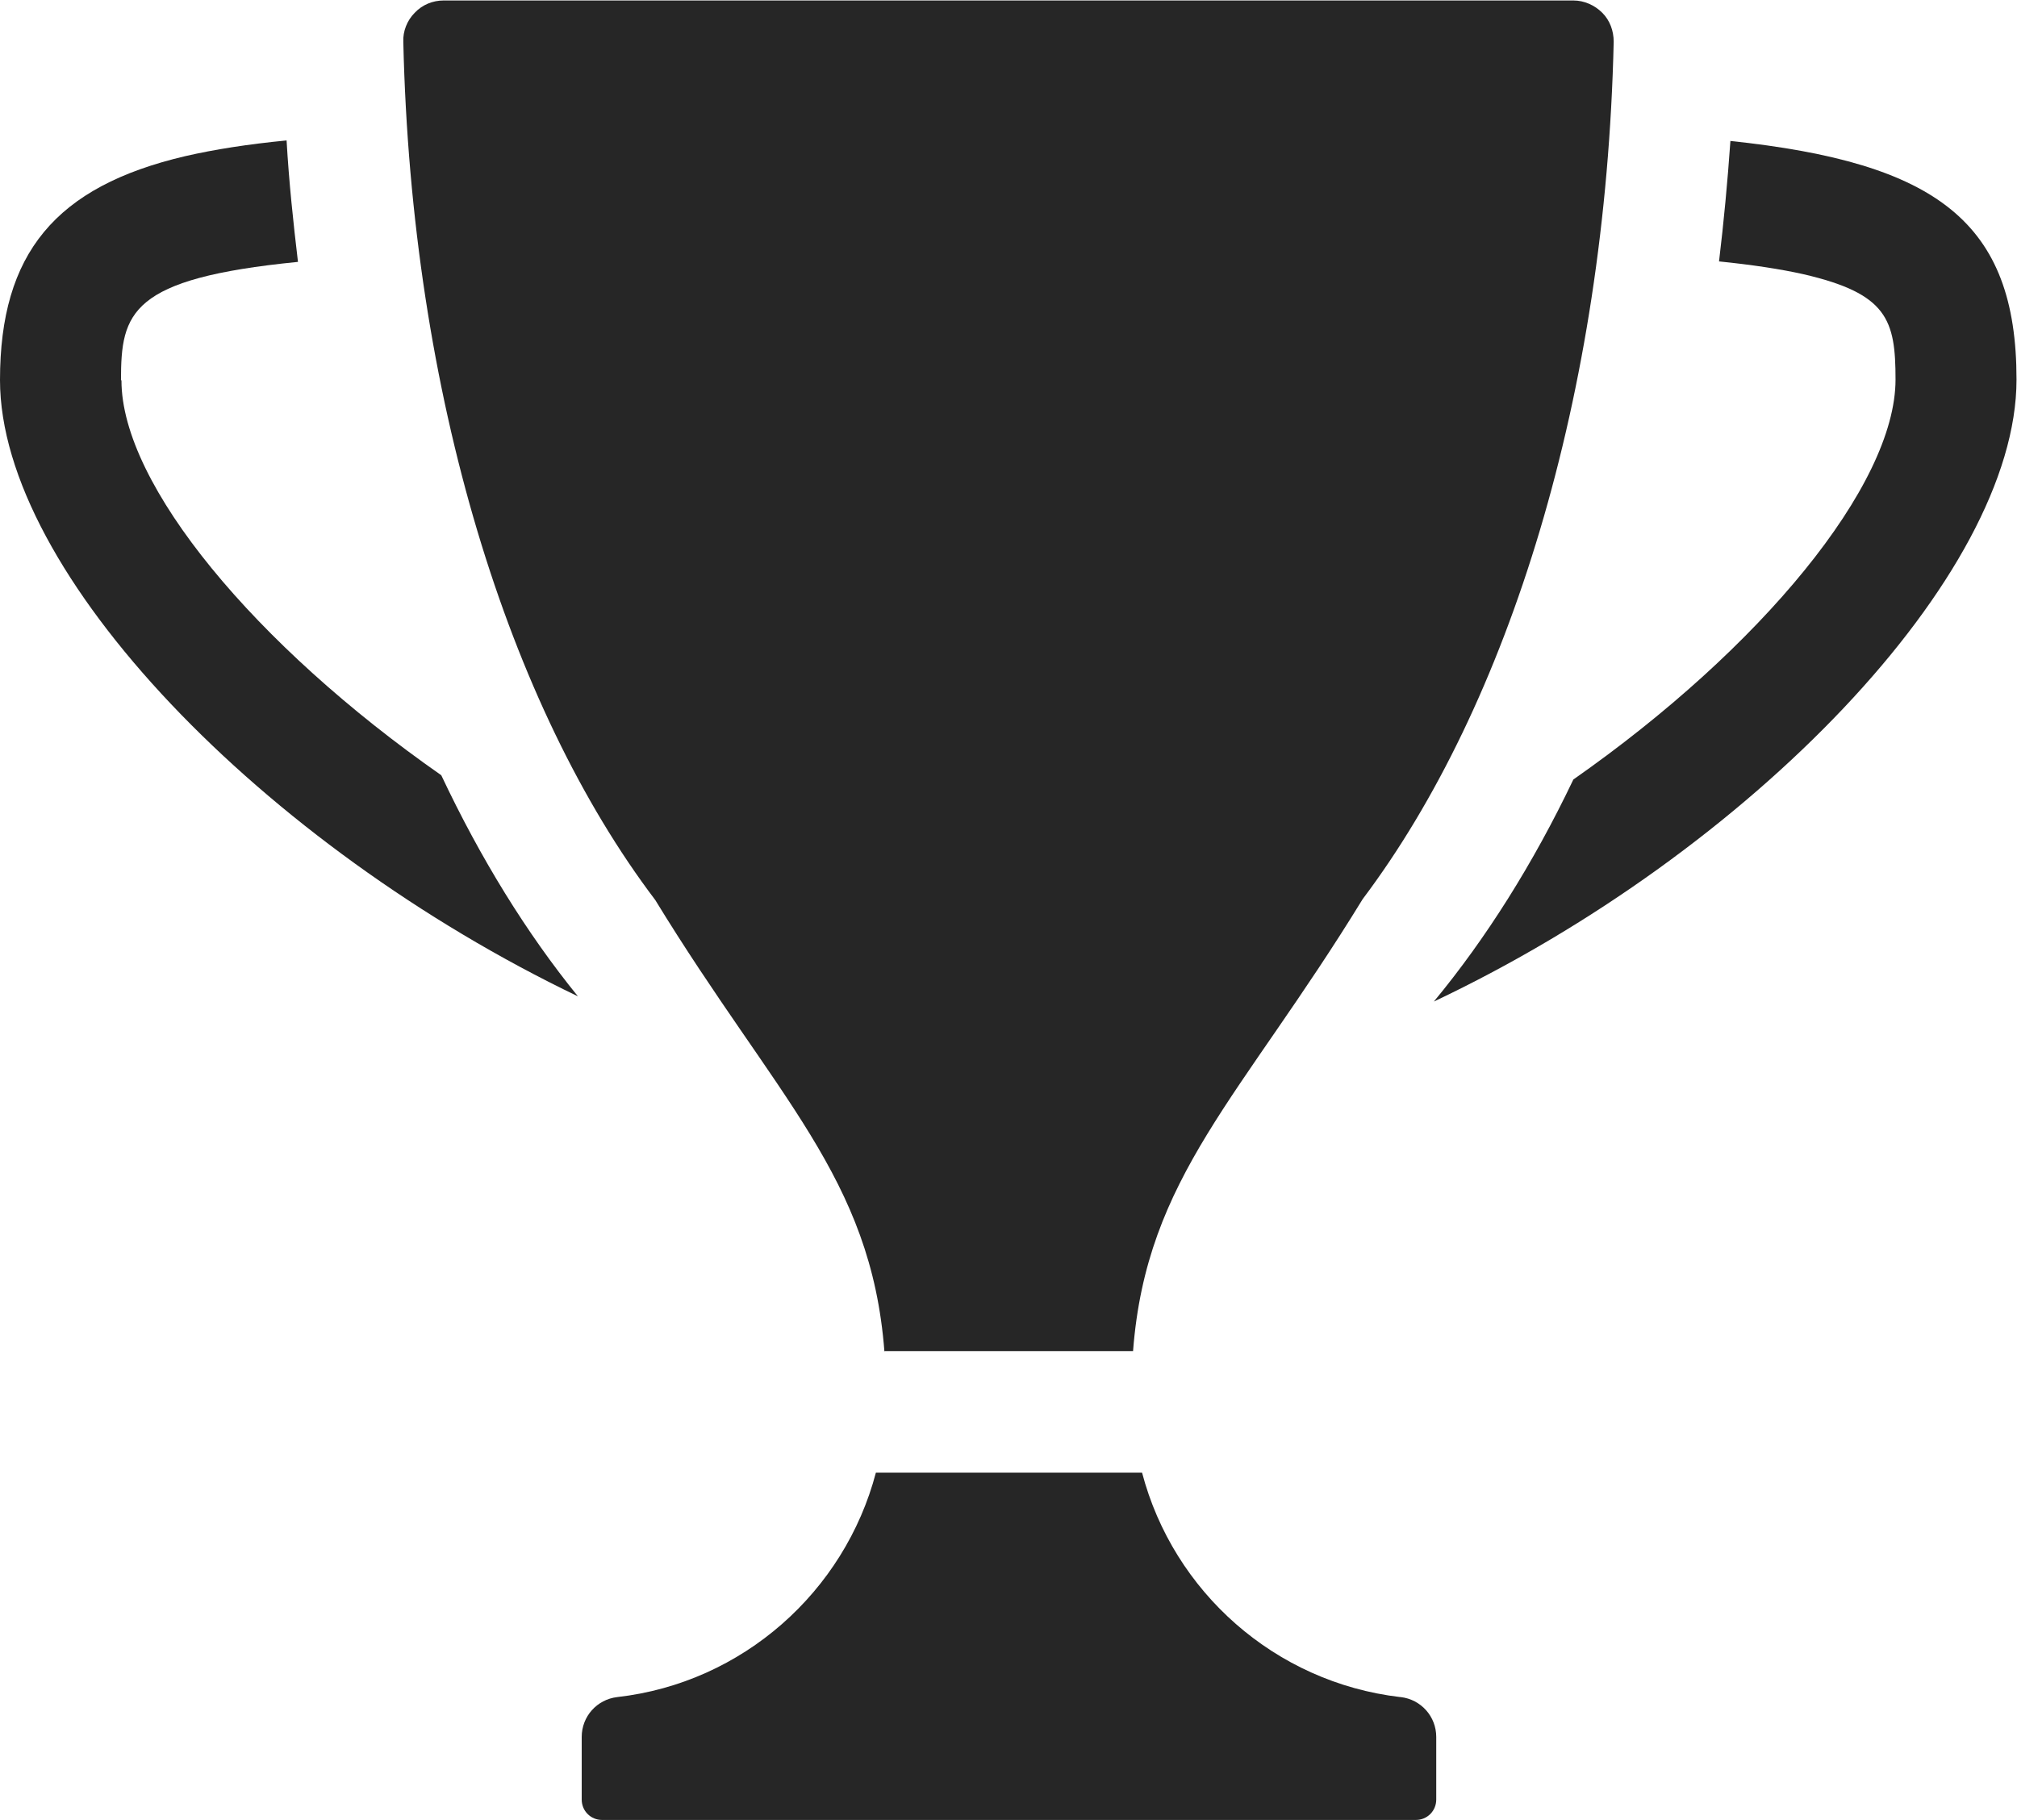 <?xml version="1.0" encoding="UTF-8"?>
<svg id="b" data-name="レイヤー_2" xmlns="http://www.w3.org/2000/svg" width="42.51" height="38.36" viewBox="0 0 42.51 38.36">
  <g id="c" data-name="text">
    <g>
      <path d="M36.47,2.97c-.06.86-.14,1.71-.24,2.54.69.07,1.29.16,1.78.27,1.77.41,1.94.96,1.94,2.22,0,2.24-2.86,5.68-6.79,8.43-.85,1.78-1.84,3.35-2.94,4.68,6.66-3.15,12.28-8.98,12.28-13.11,0-3.32-1.68-4.57-6.04-5.03Z" style="fill: #262626;"/>
      <path d="M2.55,8.01c0-1.42.19-2.14,3.73-2.49-.1-.84-.19-1.69-.24-2.56-.82.08-1.52.19-2.13.33C1.17,3.93,0,5.34,0,8.01c0,4.07,5.55,9.81,12.18,12.99-1.08-1.33-2.05-2.9-2.88-4.66-3.91-2.73-6.74-6.12-6.74-8.32Z" style="fill: #262626;"/>
      <path d="M29.51,35.77c-2.64-.31-4.78-2.22-5.44-4.73h-5.61c-.66,2.51-2.81,4.43-5.45,4.73-.43.05-.75.41-.75.84v1.32c0,.24.19.43.43.43h17.15c.24,0,.43-.19.43-.43v-1.32c0-.43-.32-.79-.75-.84Z" style="fill: #262626;"/>
      <path d="M18.63,28.48h5.25c.28-3.68,2.28-5.35,4.84-9.53,3.08-4.09,5.12-10.63,5.29-18.07,0-.23-.08-.45-.24-.61-.16-.16-.38-.26-.61-.26H9.35c-.23,0-.45.09-.61.26-.16.16-.25.39-.24.61.17,7.45,2.22,14.01,5.31,18.09,2.55,4.17,4.55,5.84,4.83,9.52Z" style="fill: #262626;"/>
    </g>
  </g>
</svg>